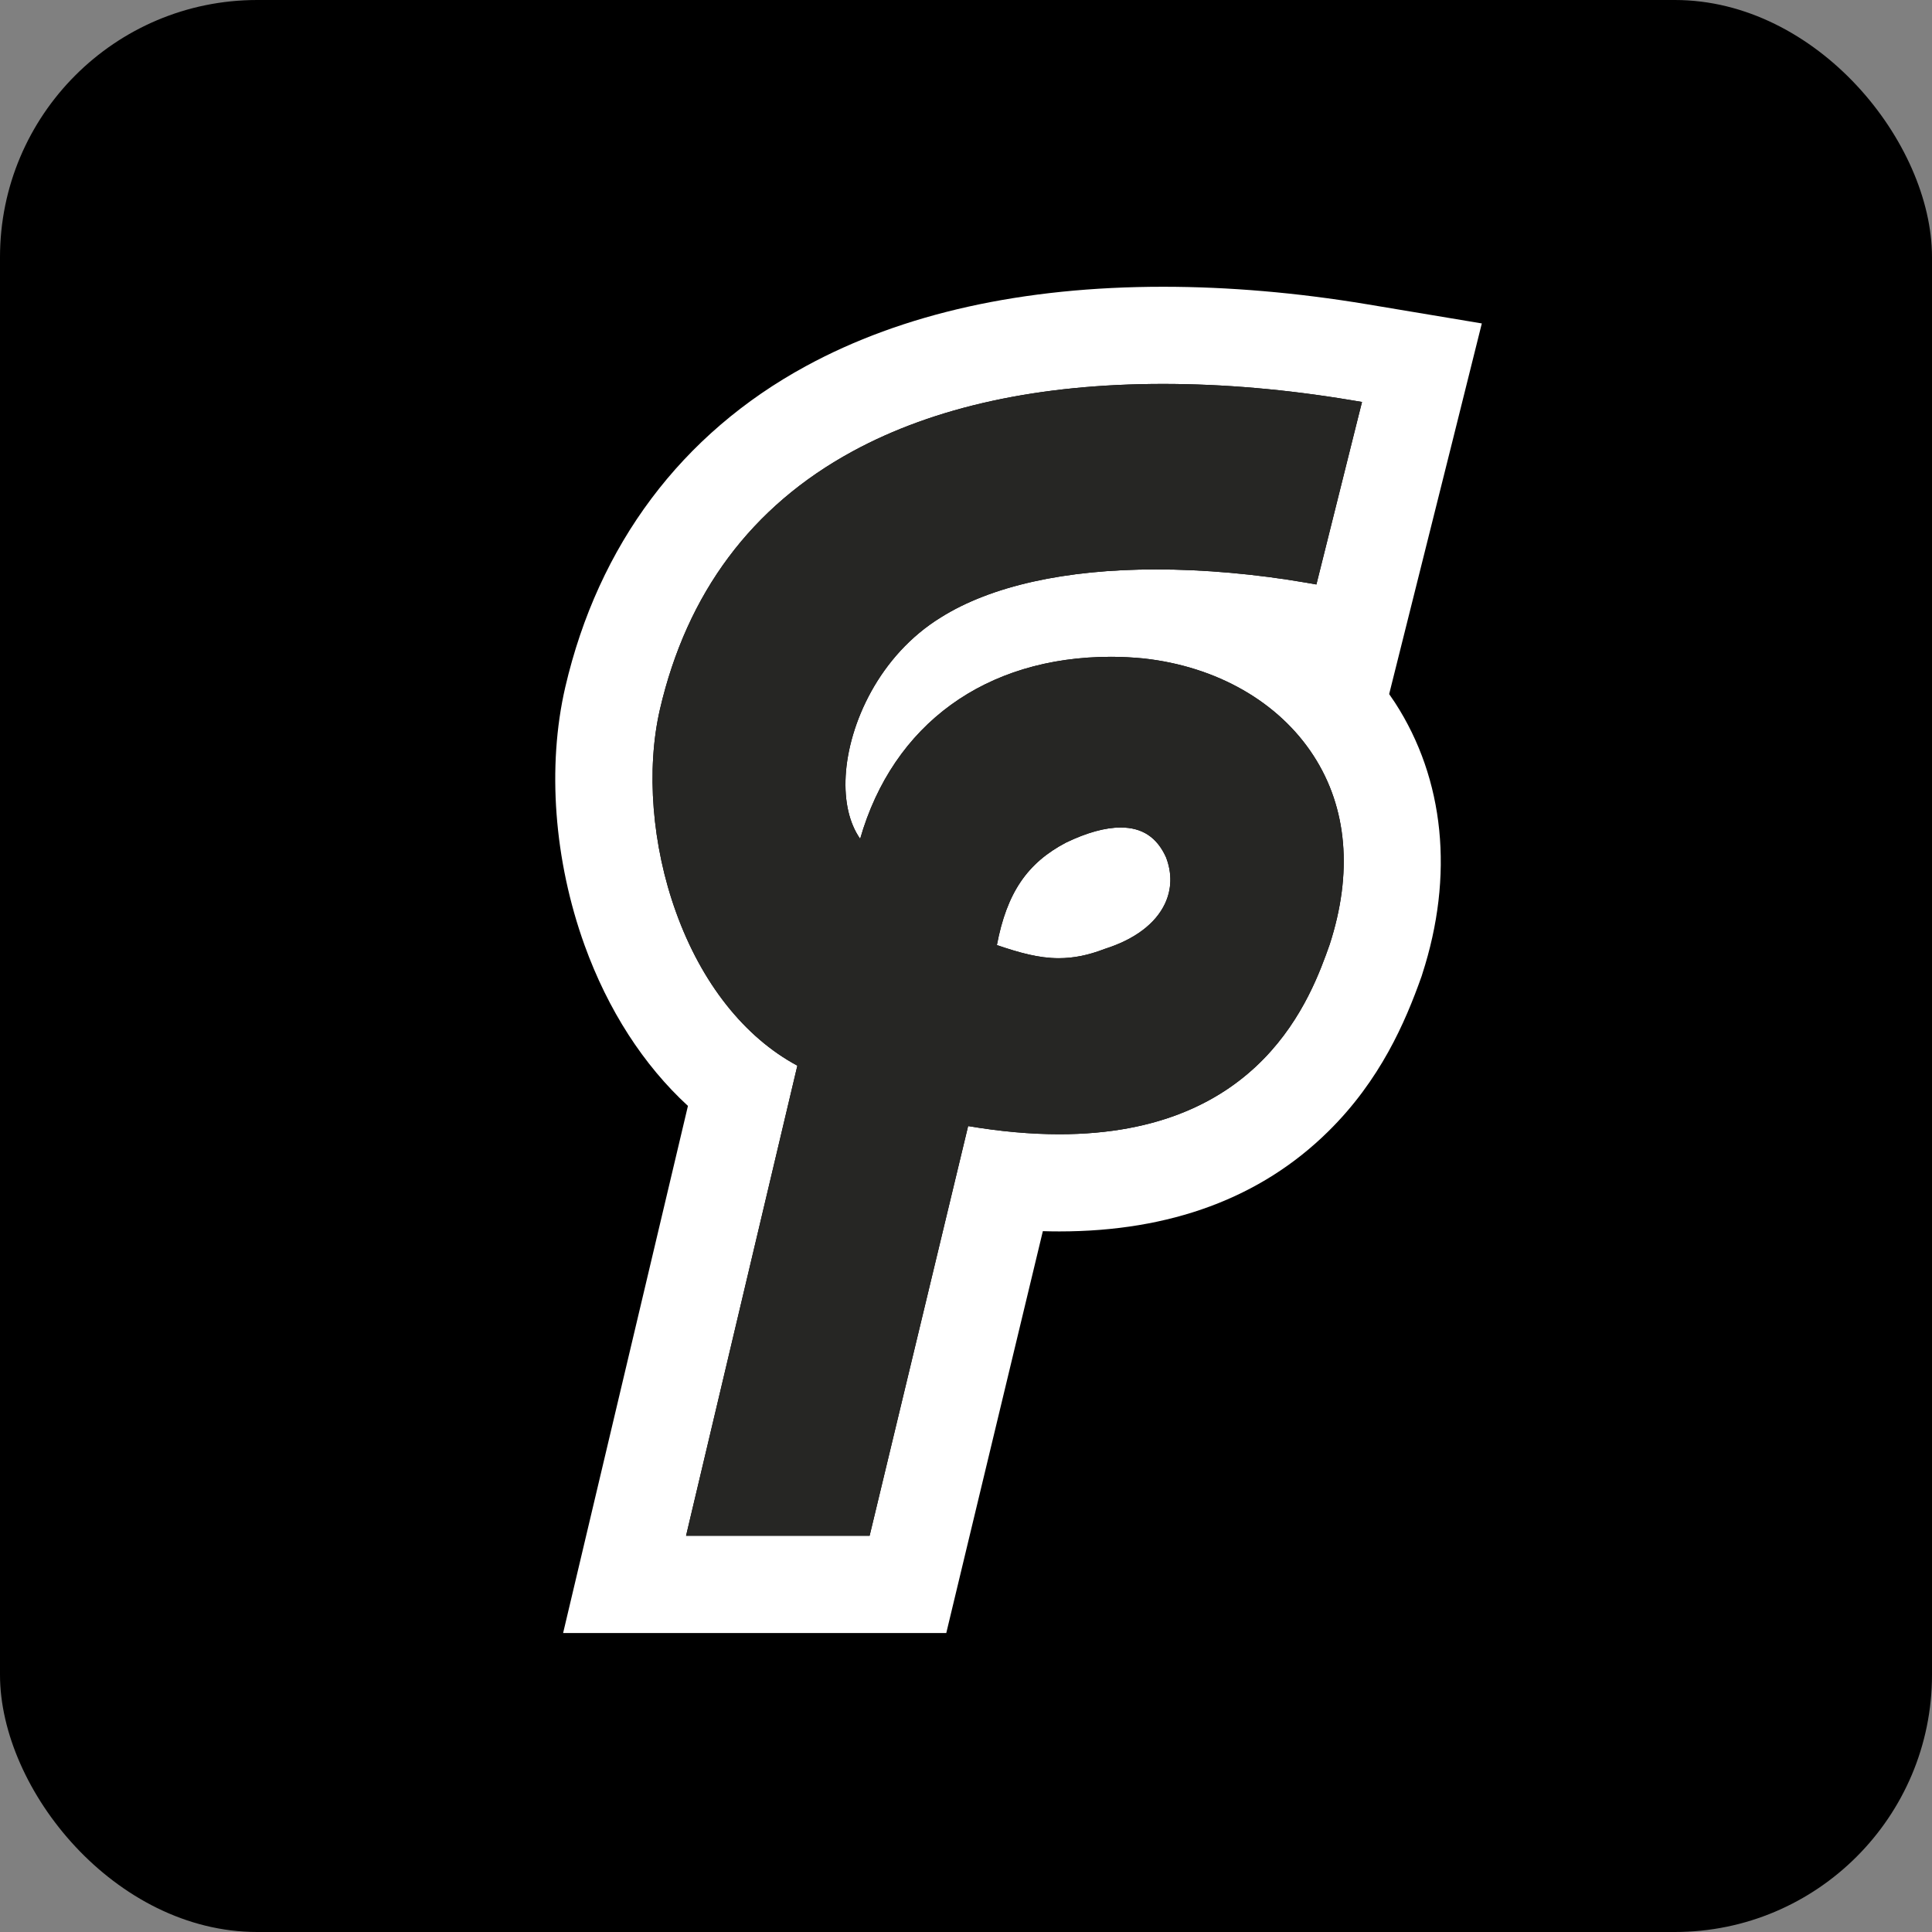 <?xml version="1.0" encoding="UTF-8"?>
<svg id="Ebene_2" data-name="Ebene 2" xmlns="http://www.w3.org/2000/svg" viewBox="0 0 227.056 227.056">
  <rect x="0" y="0" width="227.056" height="227.056" fill="#808080" stroke="none"/>
  <defs>
    <style>
      .cls-1 {
        fill: #fff;
      }

      .cls-2 {
        fill: #262624;
      }
    </style>
  </defs>
  <g id="Ebene_1-2" data-name="Ebene 1">
    <g>
      <rect width="227.056" height="227.056" rx="30.229" ry="30.229"/>
      <g>
        <path class="cls-1" d="M137.039,100.761c-1.06-2.36-2.8-3.51-5.33-3.51-1.82,0-3.98.6-6.4,1.76-4.59,2.4-6.99,5.93-8.15,12.06,2.62.89,4.9,1.54,7.26,1.54,1.75,0,3.47-.34,5.41-1.09l.03-.01.03-.01c3.47-1.11,5.9-2.94,7.01-5.27.81-1.71.86-3.6.14-5.47ZM137.039,100.761c-1.06-2.36-2.8-3.51-5.33-3.51-1.82,0-3.98.6-6.4,1.76-4.59,2.4-6.99,5.93-8.15,12.06,2.62.89,4.9,1.54,7.26,1.54,1.75,0,3.47-.34,5.41-1.09l.03-.01.03-.01c3.47-1.11,5.9-2.94,7.01-5.27.81-1.71.86-3.6.14-5.47ZM137.039,100.761c-1.06-2.36-2.8-3.51-5.33-3.51-1.82,0-3.98.6-6.4,1.76-4.59,2.4-6.99,5.93-8.15,12.06,2.62.89,4.9,1.54,7.26,1.54,1.75,0,3.47-.34,5.41-1.09l.03-.01.03-.01c3.47-1.11,5.9-2.94,7.01-5.27.81-1.71.86-3.6.14-5.47ZM137.039,100.761c-1.06-2.36-2.8-3.51-5.33-3.51-1.82,0-3.98.6-6.4,1.76-4.59,2.4-6.99,5.93-8.15,12.06,2.62.89,4.9,1.54,7.26,1.54,1.75,0,3.47-.34,5.41-1.09l.03-.01.03-.01c3.47-1.11,5.9-2.94,7.01-5.27.81-1.71.86-3.6.14-5.47ZM170.829,51.321l3.32-13.31-13.53-2.26c-8.18-1.36-16.23-2.05-23.92-2.05-16.49,0-30.62,3.14-41.99,9.33-14.61,7.95-24.39,21-28.28,37.74-2.15,9.31-1.32,20.35,2.27,30.31,2.76,7.64,6.94,14.1,12.15,18.89l-10.98,46.36-3.69,15.59h45.03l2.33-9.71,9.02-37.52c.65.02,1.3.03,1.94.03,13.04,0,23.67-3.94,31.57-11.72,6.15-6.04,9.09-12.89,10.97-18.18l.06-.17.05-.17c3.76-11.58,2.62-22.9-3.19-31.88-.23-.35-.46-.69-.7-1.03l2.81-11.23,4.76-19.02ZM159.738,48.55l-4.75,19.02-.28,1.12-1.14-.2c-5.96-1.03-12.08-1.57-17.71-1.57-10.66,0-19.4,1.95-25.27,5.63-7.27,4.47-10.86,12.57-11.2,18.62-.17,3.04.43,5.59,1.7,7.41,3.86-13.44,14.73-21.39,29.49-21.39,1.25,0,2.52.07,3.79.19,8.62.94,15.91,5.11,20,11.43,3.97,6.12,4.63,13.78,1.9,22.19-2.16,6.1-7.91,22.3-31.77,22.3-3.33,0-6.93-.32-10.72-.96l-11.35,47.2-.23.95h-21.57l.36-1.53,12.72-53.72c-6.21-3.33-11.26-9.69-14.26-18.04-2.83-7.83-3.53-16.74-1.89-23.84,3.17-13.67,10.78-23.86,22.61-30.3,9.68-5.27,21.97-7.94,36.53-7.94,7.07,0,14.48.64,22.04,1.9l1.33.22-.33,1.31ZM129.829,111.521l.03-.01.03-.01c3.47-1.11,5.9-2.94,7.01-5.27.81-1.71.86-3.6.14-5.47-1.06-2.36-2.8-3.51-5.33-3.51-1.82,0-3.98.6-6.4,1.76-4.59,2.4-6.99,5.93-8.15,12.06,2.62.89,4.9,1.54,7.26,1.54,1.75,0,3.47-.34,5.41-1.09Z"/>
        <path class="cls-2" d="M110.589,72.55c5.87-3.68,14.61-5.63,25.27-5.63,5.63,0,11.75.54,17.71,1.57l1.14.2.28-1.12,4.75-19.02.33-1.31-1.33-.22c-7.56-1.26-14.97-1.9-22.04-1.9-14.56,0-26.85,2.67-36.53,7.94-11.83,6.44-19.44,16.63-22.61,30.3-1.64,7.1-.94,16.01,1.89,23.84,3,8.35,8.05,14.71,14.26,18.04l-12.72,53.72-.36,1.53h21.57l.23-.95,11.35-47.2c3.79.64,7.39.96,10.72.96,23.86,0,29.61-16.2,31.77-22.3,2.73-8.41,2.07-16.07-1.9-22.19-4.09-6.32-11.38-10.49-20-11.43-1.27-.12-2.54-.19-3.79-.19-14.76,0-25.63,7.95-29.49,21.39-1.27-1.82-1.87-4.37-1.7-7.41.34-6.05,3.93-14.15,11.2-18.62ZM136.898,106.23c-1.11,2.33-3.54,4.16-7.01,5.27l-.03.01-.03.01c-1.94.75-3.66,1.09-5.41,1.09-2.36,0-4.64-.65-7.26-1.54,1.16-6.13,3.56-9.66,8.15-12.06,2.42-1.16,4.58-1.76,6.4-1.76,2.53,0,4.27,1.15,5.33,3.51.72,1.87.67,3.76-.14,5.47Z"/>
      </g>
    </g>
  </g>
</svg>